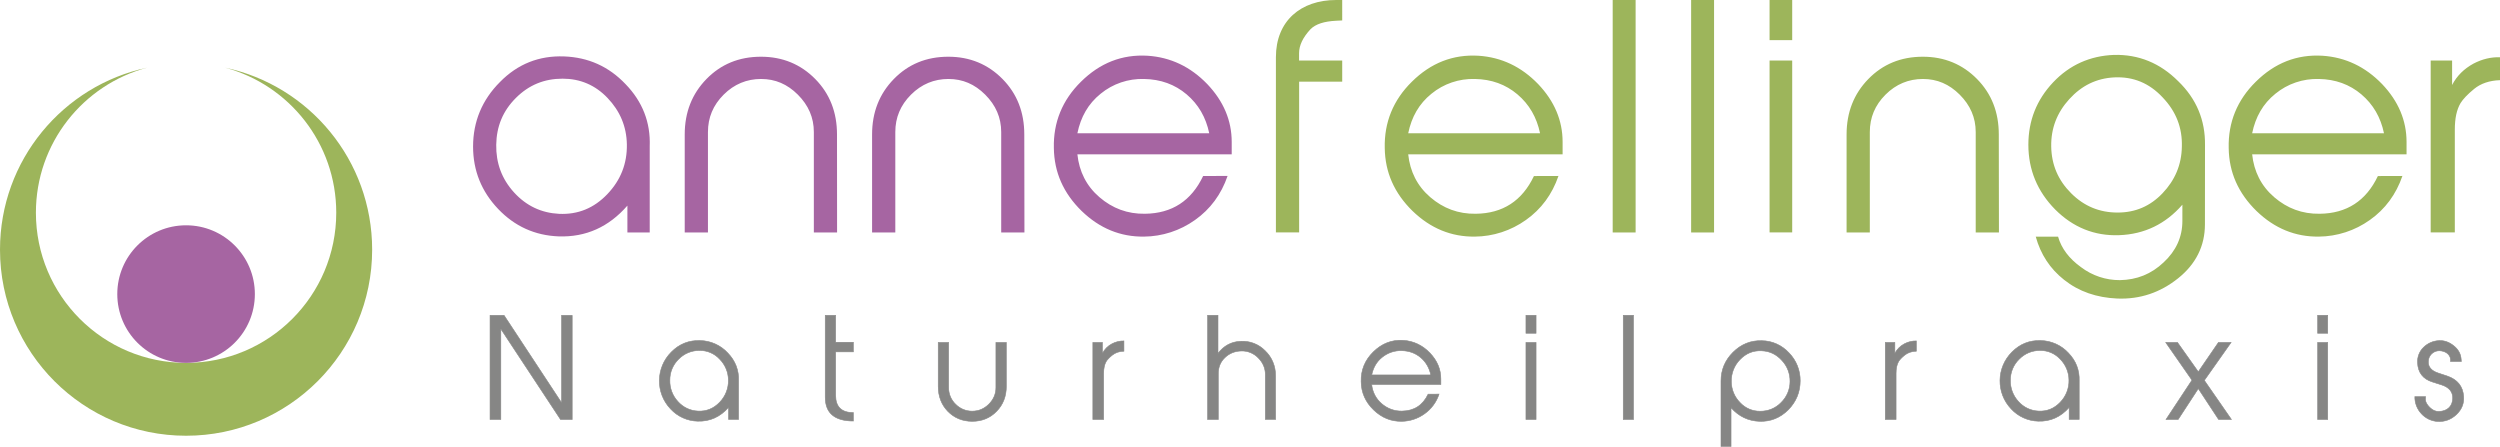 <?xml version="1.0" encoding="utf-8"?>
<!-- Generator: Adobe Illustrator 23.0.6, SVG Export Plug-In . SVG Version: 6.00 Build 0)  -->
<svg version="1.1" id="Layer_1" xmlns="http://www.w3.org/2000/svg" xmlns:xlink="http://www.w3.org/1999/xlink" x="0px" y="0px"
	 viewBox="0 0 3314.5 592.3" style="enable-background:new 0 0 3314.5 592.3;" xml:space="preserve">
<style type="text/css">
	.st0{fill:#9DB55B;}
	.st1{fill:#A665A2;}
	.st2{fill:#868685;}
	.st3{fill:none;stroke:#868685;stroke-width:0.75;stroke-miterlimit:7.351;}
</style>
<title>anne_fellinger_praxis_logo</title>
<g id="XMLID_71_">
	<path id="XMLID_70_" class="st0" d="M298.4,89.7c84.9,22.8,147.4,100.2,147.4,192.3c0,110-89.1,199.1-199.1,199.1
		S47.6,392,47.6,282c0-92.1,62.5-169.6,147.5-192.3C83.6,113.4,0,212.4,0,331c0,136.3,110.5,246.7,246.7,246.7
		S493.4,467.2,493.4,331C493.4,212.4,409.8,113.4,298.4,89.7z"/>
	<path id="XMLID_66_" class="st1" d="M337.9,389.9c0,50.4-40.8,91.2-91.2,91.2s-91.2-40.8-91.2-91.2s40.8-91.2,91.2-91.2
		S337.9,339.6,337.9,389.9L337.9,389.9"/>
	<path id="XMLID_52_" class="st0" d="M3254.6,171.9c0-14.8,2.4-26.4,7.6-35.2c3.2-5.2,9.2-11.6,18-18.8s20.4-11.2,34.4-11.6V75.9
		c-12-0.4-23.6,2.4-35.2,8.4c-12.4,6.8-22,16-28.4,28.4V80.3h-28.4v227.8h32V171.9z M2985.9,176.7c4.4-21.6,14.4-39.2,30.8-52.4
		c16.2-13.3,36.6-20.2,57.6-19.6c22,0.4,40.8,7.2,56.4,20.4s25.6,30.4,30,51.6H2985.9z M3152.6,233.4c-15.6,32.8-41.2,49.6-77.1,50
		c-23.2,0.4-43.2-7.2-60.4-22s-26.8-34-29.2-56.8h204.7v-16.4c0-28.4-10.8-54-32.4-76.7c-22.4-23.2-48.8-35.6-79.1-37.6
		c-34-2-63.2,9.6-88.3,34.4c-24.8,24.4-36.8,54-36,87.9c0.4,32.4,12.8,60,36.8,83.5c24,23.2,51.6,34.4,82.7,34
		c24.2-0.2,47.8-7.9,67.6-22c20.4-14.4,34.8-34,43.2-58.4L3152.6,233.4z M2807.5,281.8c-24,0-44.4-8.4-61.6-25.6s-26-37.6-26.4-62
		c-0.4-24,7.6-44.8,24-62.8s36-27.6,59.6-28.8c25.2-1.2,46.4,7.6,64,26.4c18,18.8,26.4,40.4,25.6,65.6c-0.4,24-9.2,44.4-25.6,61.6
		S2831.1,281.8,2807.5,281.8 M2923.4,192.3c0.4-32.8-11.2-61.2-35.6-84.7c-24-24-52.4-35.6-85.1-34.8c-31.6,1.2-58.8,13.2-80.7,36.4
		s-32.8,50.8-32.8,82.7c0,33.2,12,62,35.6,85.9c23.6,23.6,52,35.2,84.7,34c33.6-1.2,61.6-14.8,83.9-40.4V293
		c0,21.2-8.4,39.6-24.8,54.8c-16.4,15.6-35.6,23.2-58,23.6c-18.6,0.1-36.7-5.9-51.6-17.2c-15.6-11.2-26-24.8-30.4-40.4h-29.6
		c6.4,23.2,18.8,42.4,37.6,57.2c19.6,15.6,43.2,23.6,70.4,24.8c30.4,1.2,57.2-8,80.7-26.8s35.6-42.8,35.6-71.6L2923.4,192.3z
		 M2650,178.3c0-29.6-9.6-54-28.8-73.5s-43.2-29.6-71.9-29.6c-29.2,0-53.2,10-72.3,29.6s-28.8,44-28.8,73.5v129.9h30.8V175.1
		c0-19.2,6.8-35.6,20.8-49.6s30.8-20.8,49.6-20.8s34.8,6.8,48.8,20.8s21.2,30.4,21.2,49.6v133.1h30.8L2650,178.3z M2376.1,80.3h-30
		v227.8h30L2376.1,80.3z M2376.1,0h-30v53.2h30L2376.1,0z M2272.5,0h-30.4v308.2h30.4L2272.5,0z M2168.5,0h-30.4v308.2h30.4V0z
		 M1867,176.7c4.4-21.6,14.4-39.2,30.8-52.4c16.2-13.3,36.6-20.2,57.6-19.6c22,0.4,40.8,7.2,56.4,20.4s25.6,30.4,30,51.6H1867z
		 M2033.7,233.4c-15.6,32.8-41.2,49.6-77.1,50c-23.2,0.4-43.2-7.2-60.4-22s-26.8-34-29.2-56.8h204.7v-16.4c0-28.4-10.8-54-32.4-76.7
		c-22.4-23.2-48.8-35.6-79.1-37.6c-34-2-63.2,9.6-88.3,34.4c-24.8,24.4-36.8,54-36,87.9c0.4,32.4,12.8,60,36.8,83.5
		c24,23.2,51.6,34.4,82.7,34c24.2-0.2,47.8-7.9,67.6-22c20.4-14.4,34.8-34,43.2-58.4L2033.7,233.4z M1722.3,108.3h57.2v-28h-57.2
		v-9.6c0-10.8,5.2-21.2,15.2-32c6.8-6.8,18-10.4,34-11.2l8-0.4V0h-8c-46.8,0-79.9,27.6-79.9,75.9v232.2h30.8V108.3z"/>
	<path id="XMLID_45_" class="st1" d="M1428.4,176.7c4.4-21.6,14.4-39.2,30.8-52.4c16.2-13.3,36.6-20.2,57.6-19.6
		c22,0.4,40.8,7.2,56.4,20.4s25.6,30.4,30,51.6H1428.4z M1595.1,233.4c-15.6,32.8-41.2,49.6-77.1,50c-23.2,0.4-43.2-7.2-60.4-22
		s-26.8-34-29.2-56.8H1633v-16.4c0-28.4-10.8-54-32.4-76.7c-22.4-23.2-48.8-35.6-79.1-37.6c-34-2-63.2,9.6-88.3,34.4
		c-24.8,24.4-36.8,54-36,87.9c0.4,32.4,12.8,60,36.8,83.5c24,23.2,51.6,34.4,82.7,34c24.2-0.2,47.8-7.9,67.6-22
		c20.4-14.4,34.8-34,43.2-58.4H1595.1z M1358,178.3c0-29.6-9.6-54-28.8-73.5s-43.2-29.6-71.9-29.6c-29.2,0-53.2,10-72.3,29.6
		s-28.8,44-28.8,73.5v129.9h30.8V175.1c0-19.2,6.8-35.6,20.8-49.6s30.8-20.8,49.6-20.8s34.8,6.8,48.8,20.8s21.2,30.4,21.2,49.6
		v133.1h30.8L1358,178.3z M1109.7,178.3c0-29.6-9.6-54-28.8-73.5s-43.2-29.6-72-29.6c-29.2,0-53.2,10-72.3,29.6s-28.8,44-28.8,73.5
		v129.9h30.8V175.1c0-19.2,6.8-35.6,20.8-49.6s30.8-20.8,49.6-20.8c18.8,0,34.8,6.8,48.8,20.8s21.2,30.4,21.2,49.6v133.1h30.8
		L1109.7,178.3z M683.9,129.9c17.2-17.2,37.6-25.6,62-25.6c23.2,0,43.2,8.4,59.6,25.6s25.2,37.6,25.6,61.6c0.4,25.2-8,47.2-26,66
		c-17.6,18.4-38.8,27.2-64,26c-23.2-1.2-43.2-10.4-59.6-28.4s-24-39.2-23.6-63.2C658.3,167.5,666.7,147.1,683.9,129.9 M861.4,195.5
		v-1.6c1.2-31.6-9.6-59.2-32-82.3c-22.4-23.6-49.6-35.6-81.5-36.8c-33.2-1.2-61.6,10-85.1,34c-23.6,23.6-35.6,52.4-35.6,85.5
		c0,32,11.2,59.6,33.2,82.7s48.8,35.2,80.3,36.4c36,1.2,66.4-12.4,91.1-40.8v35.6h29.6L861.4,195.5z"/>
	<path id="XMLID_23_" class="st2" d="M3215.8,525.8h-14.2c-0.2,8.4,2.9,16.4,8.6,22.6c5.6,6.2,13.4,9.9,21.7,10.4
		c9.3,0.5,17.6-2.5,24.7-9.1c7.2-6.8,10.4-14.9,9.7-24c-0.9-13.4-8.2-22.6-21.9-27.2l-11.8-3.9c-9.1-3-13.6-8.2-13.1-15.6
		c0.2-7.8,6.6-13.9,14.3-14c7.9,0,15.1,4.8,15.1,12v2.3h14.3l-0.2-3c-0.5-7.2-3.8-13.1-9.9-17.9c-5.9-4.8-12.4-7.2-19.4-6.8
		c-7.8,0.3-15.1,3.5-20.6,9c-5.5,5.3-8.3,12.7-7.9,20.2c0.5,13.1,7.2,21.7,19.7,25.6l12,3.8c10,3.2,15.1,9.1,14.9,17.9
		c-0.2,5-1.6,9.1-4.7,12.2c-3.4,3.4-7.9,5-13.6,5.2c-4.3,0.2-8.4-1.6-12.2-5.4s-5.7-7.3-5.7-10.8L3215.8,525.8z M3086.1,454h-13.4
		v102.1h13.4V454z M3086.1,418h-13.4v23.8h13.4V418z M2922.5,504.3L2958,454h-16.8l-26.7,38.9l-27.6-38.9h-15.6l34.8,50l-34.4,52.1
		h16.1l26.7-40.9l26.9,40.9h17L2922.5,504.3z M2677,476.2c7.3-7.5,17.3-11.7,27.8-11.5c10.1-0.2,19.8,4,26.7,11.5
		c7.3,7.4,11.4,17.3,11.5,27.6c0.3,11-3.9,21.7-11.6,29.6c-7.9,8.2-17.4,12.2-28.7,11.6c-10.3-0.4-19.9-5-26.7-12.7
		c-7.1-7.7-10.9-17.8-10.6-28.3C2665.3,493.5,2669.5,483.5,2677,476.2 M2756.6,505.6v-0.7c0.5-14.2-4.3-26.5-14.3-36.9
		c-9.4-10.2-22.6-16.2-36.6-16.5c-14.9-0.5-27.6,4.5-38.2,15.2c-20.8,20.7-21.3,54.2-1.1,75.4c9.3,10.1,22.3,16,36,16.3
		c16.1,0.5,29.7-5.6,40.9-18.3v15.9h13.3L2756.6,505.6z M2513.8,495c0-6.6,1.1-11.8,3.4-15.8c1.4-2.3,4.1-5.2,8.1-8.4
		s9.1-5,15.4-5.2V452c-5.5-0.1-10.9,1.2-15.8,3.8c-5.4,2.8-9.9,7.3-12.7,12.7V454h-12.7v102.1h14.3L2513.8,495z M2362.4,477.8
		c7.2,7.6,11,17.7,10.8,28.1c0,10.5-4.3,20.5-11.8,27.8c-7.2,7.5-17.2,11.6-27.6,11.5c-10.2,0.2-20-4-26.9-11.5
		c-7.3-7.4-11.4-17.3-11.5-27.6c-0.3-10.9,3.8-21.6,11.5-29.4c8.1-8.4,17.6-12.2,28.8-11.6C2346.3,465.5,2355.1,469.8,2362.4,477.8
		 M2295,540.5c10.2,11.5,22.8,17.6,37.8,18.1c14.7,0.5,27.4-4.7,38-15.2c10.6-10.8,15.9-23.7,15.9-38.5c0.2-13.8-5.2-27.2-14.9-37.1
		c-9.3-10.1-22.3-16-36-16.1c-14.7-0.5-27.4,4.7-38.2,15.4c-10.6,10.6-15.9,23.3-15.9,38V592h13.3V540.5z M2165.7,418h-13.6v138.2
		h13.6V418z M2036.5,454h-13.4v102.1h13.4V454z M2036.5,418h-13.4v23.8h13.4V418z M1818.6,497.2c2-9.7,6.4-17.6,13.8-23.5
		c7.3-5.9,16.4-9.1,25.8-8.8c9.9,0.2,18.3,3.2,25.3,9.1c7,5.9,11.7,14.1,13.4,23.1H1818.6z M1893.4,522.6
		c-7,14.7-18.5,22.2-34.6,22.4c-9.9,0.3-19.6-3.3-27.1-9.9c-7.5-6.4-12.2-15.6-13.1-25.4h91.7v-7.3c0-12.7-4.8-24.2-14.5-34.4
		c-10-10.4-21.9-15.9-35.5-16.8c-15.2-0.9-28.3,4.3-39.6,15.4c-11.1,10.9-16.5,24.2-16.1,39.4c0.2,14.5,5.7,26.9,16.5,37.4
		c10.8,10.4,23.1,15.4,37.1,15.2c10.9-0.1,21.4-3.5,30.3-9.9c9.1-6.4,15.9-15.6,19.4-26.2L1893.4,522.6z M1691.1,498.1
		c0.2-12.5-4.8-24.5-13.8-33.1c-8.5-8.7-20.4-13.3-32.6-12.5c-12.2,0.5-22.2,5.9-29.9,16.1V418h-13.8v138.2h14.2v-60.6
		c0-8.8,2.9-15.9,8.8-21.5c5.9-5.7,13.3-8.6,21.9-8.8c8.4-0.2,16.4,3.1,22.2,9.1c6.3,6.3,9.5,13.6,9.5,22.2v59.5h13.6L1691.1,498.1z
		 M1463.2,495c0-6.6,1.1-11.8,3.4-15.8c1.4-2.3,4.1-5.2,8.1-8.4s9.1-5,15.4-5.2V452c-5.5-0.1-10.9,1.2-15.8,3.8
		c-5.4,2.8-9.9,7.3-12.7,12.7V454h-12.7v102.1h14.3L1463.2,495z M1334.2,454h-13.8v59.8c0,8.6-3.2,15.9-9.5,22.2
		c-6.3,6.1-13.4,9.1-21.9,9.1c-8.3,0.1-16.2-3.2-22-9.1c-6.1-5.8-9.4-13.8-9.3-22.2V454h-13.8v58.2c0,13.3,4.3,24.4,12.7,33.1
		c8.6,8.8,19.4,13.3,32.4,13.3s23.8-4.5,32.3-13.3c8.6-8.8,12.9-19.9,12.9-33.1L1334.2,454z M1131.4,547c-15.6,0-23.5-7.5-23.5-22.8
		v-57.7h23.5v-12.7h-23.5v-35.7h-13.8v108.4c0,21.1,12.4,31.7,37.3,31.7L1131.4,547z M899.7,476.2c7.3-7.5,17.3-11.7,27.8-11.5
		c10.1-0.2,19.8,4,26.7,11.5c7.3,7.4,11.4,17.3,11.5,27.6c0.3,11-3.9,21.7-11.6,29.6c-7.9,8.2-17.4,12.2-28.7,11.6
		c-10.3-0.4-19.9-5-26.7-12.7c-7.1-7.7-10.9-17.8-10.6-28.3C888,493.5,892.2,483.5,899.7,476.2 M979.2,505.6v-0.7
		c0.5-14.2-4.3-26.5-14.3-36.9c-9.4-10.2-22.6-16.2-36.6-16.5c-14.9-0.5-27.6,4.5-38.2,15.2c-20.8,20.7-21.3,54.2-1.1,75.4
		c9.3,10.1,22.3,16,36,16.3c16.1,0.5,29.7-5.6,40.9-18.3v15.9h13.3L979.2,505.6z M758.7,418.1h-14.2v115.8l-76.2-115.8h-18.6v138
		h14.3V436.1l79.2,120.1h15.4V418.1z"/>
	<path id="XMLID_1_" class="st3" d="M3215.8,525.8h-14.2c-0.2,8.4,2.9,16.4,8.6,22.6c5.6,6.2,13.4,9.9,21.7,10.4
		c9.3,0.5,17.6-2.5,24.7-9.1c7.2-6.8,10.4-14.9,9.7-24c-0.9-13.4-8.2-22.6-21.9-27.2l-11.8-3.9c-9.1-3-13.6-8.2-13.1-15.6
		c0.2-7.8,6.6-13.9,14.3-14c7.9,0,15.1,4.8,15.1,12v2.3h14.3l-0.2-3c-0.5-7.2-3.8-13.1-9.9-17.9c-5.9-4.8-12.4-7.2-19.4-6.8
		c-7.8,0.3-15.1,3.5-20.6,9c-5.5,5.3-8.3,12.7-7.9,20.2c0.5,13.1,7.2,21.7,19.7,25.6l12,3.8c10,3.2,15.1,9.1,14.9,17.9
		c-0.2,5-1.6,9.1-4.7,12.2c-3.4,3.4-7.9,5-13.6,5.2c-4.3,0.2-8.4-1.6-12.2-5.4s-5.7-7.3-5.7-10.8L3215.8,525.8z M3086.1,454h-13.4
		v102.1h13.4V454z M3086.1,418h-13.4v23.8h13.4V418z M2922.5,504.3L2958,454h-16.8l-26.7,38.9l-27.6-38.9h-15.6l34.8,50l-34.4,52.1
		h16.1l26.7-40.9l26.9,40.9h17L2922.5,504.3z M2677,476.2c7.3-7.5,17.3-11.7,27.8-11.5c10.1-0.2,19.8,4,26.7,11.5
		c7.3,7.4,11.4,17.3,11.5,27.6c0.3,11-3.9,21.7-11.6,29.6c-7.9,8.2-17.4,12.2-28.7,11.6c-10.3-0.4-19.9-5-26.7-12.7
		c-7.1-7.7-10.9-17.8-10.6-28.3C2665.3,493.5,2669.5,483.5,2677,476.2L2677,476.2z M2756.6,505.6v-0.7c0.5-14.2-4.3-26.5-14.3-36.9
		c-9.4-10.2-22.6-16.2-36.6-16.5c-14.9-0.5-27.6,4.5-38.2,15.2c-20.8,20.7-21.3,54.2-1.1,75.4c9.3,10.1,22.3,16,36,16.3
		c16.1,0.5,29.7-5.6,40.9-18.3v15.9h13.3L2756.6,505.6z M2513.8,495c0-6.6,1.1-11.8,3.4-15.8c1.4-2.3,4.1-5.2,8.1-8.4
		s9.1-5,15.4-5.2V452c-5.5-0.1-10.9,1.2-15.8,3.8c-5.4,2.8-9.9,7.3-12.7,12.7V454h-12.7v102.1h14.3L2513.8,495z M2362.4,477.8
		c7.2,7.6,11,17.7,10.8,28.1c0,10.5-4.3,20.5-11.8,27.8c-7.2,7.5-17.2,11.6-27.6,11.5c-10.2,0.2-20-4-26.9-11.5
		c-7.3-7.4-11.4-17.3-11.5-27.6c-0.3-10.9,3.8-21.6,11.5-29.4c8.1-8.4,17.6-12.2,28.8-11.6C2346.3,465.5,2355.1,469.8,2362.4,477.8
		L2362.4,477.8z M2295,540.5c10.2,11.5,22.8,17.6,37.8,18.1c14.7,0.5,27.4-4.7,38-15.2c10.6-10.8,15.9-23.7,15.9-38.5
		c0.2-13.8-5.2-27.2-14.9-37.1c-9.3-10.1-22.3-16-36-16.1c-14.7-0.5-27.4,4.7-38.2,15.4c-10.6,10.6-15.9,23.3-15.9,38V592h13.3
		V540.5z M2165.7,418h-13.6v138.2h13.6V418z M2036.5,454h-13.4v102.1h13.4V454z M2036.5,418h-13.4v23.8h13.4V418z M1818.6,497.2
		c2-9.7,6.4-17.6,13.8-23.5c7.3-5.9,16.4-9.1,25.8-8.8c9.9,0.2,18.3,3.2,25.3,9.1c7,5.9,11.7,14.1,13.4,23.1H1818.6z M1893.4,522.6
		c-7,14.7-18.5,22.2-34.6,22.4c-9.9,0.3-19.6-3.3-27.1-9.9c-7.5-6.4-12.2-15.6-13.1-25.4h91.7v-7.3c0-12.7-4.8-24.2-14.5-34.4
		c-10-10.4-21.9-15.9-35.5-16.8c-15.2-0.9-28.3,4.3-39.6,15.4c-11.1,10.9-16.5,24.2-16.1,39.4c0.2,14.5,5.7,26.9,16.5,37.4
		c10.8,10.4,23.1,15.4,37.1,15.2c10.9-0.1,21.4-3.5,30.3-9.9c9.1-6.4,15.9-15.6,19.4-26.2L1893.4,522.6z M1691.1,498.1
		c0.2-12.5-4.8-24.5-13.8-33.1c-8.5-8.7-20.4-13.3-32.6-12.5c-12.2,0.5-22.2,5.9-29.9,16.1V418h-13.8v138.2h14.2v-60.6
		c0-8.8,2.9-15.9,8.8-21.5c5.9-5.7,13.3-8.6,21.9-8.8c8.4-0.2,16.4,3.1,22.2,9.1c6.3,6.3,9.5,13.6,9.5,22.2v59.5h13.6L1691.1,498.1z
		 M1463.2,495c0-6.6,1.1-11.8,3.4-15.8c1.4-2.3,4.1-5.2,8.1-8.4s9.1-5,15.4-5.2V452c-5.5-0.1-10.9,1.2-15.8,3.8
		c-5.4,2.8-9.9,7.3-12.7,12.7V454h-12.7v102.1h14.3L1463.2,495z M1334.2,454h-13.8v59.8c0,8.6-3.2,15.9-9.5,22.2
		c-6.3,6.1-13.4,9.1-21.9,9.1c-8.3,0.1-16.2-3.2-22-9.1c-6.1-5.8-9.4-13.8-9.3-22.2V454h-13.8v58.2c0,13.3,4.3,24.4,12.7,33.1
		c8.6,8.8,19.4,13.3,32.4,13.3s23.8-4.5,32.3-13.3c8.6-8.8,12.9-19.9,12.9-33.1L1334.2,454z M1131.4,547c-15.6,0-23.5-7.5-23.5-22.8
		v-57.7h23.5v-12.7h-23.5v-35.7h-13.8v108.4c0,21.1,12.4,31.7,37.3,31.7L1131.4,547z M899.7,476.2c7.3-7.5,17.3-11.7,27.8-11.5
		c10.1-0.2,19.8,4,26.7,11.5c7.3,7.4,11.4,17.3,11.5,27.6c0.3,11-3.9,21.7-11.6,29.6c-7.9,8.2-17.4,12.2-28.7,11.6
		c-10.3-0.4-19.9-5-26.7-12.7c-7.1-7.7-10.9-17.8-10.6-28.3C888,493.5,892.2,483.5,899.7,476.2z M979.2,505.6v-0.7
		c0.5-14.2-4.3-26.5-14.3-36.9c-9.4-10.2-22.6-16.2-36.6-16.5c-14.9-0.5-27.6,4.5-38.2,15.2c-20.8,20.7-21.3,54.2-1.1,75.4
		c9.3,10.1,22.3,16,36,16.3c16.1,0.5,29.7-5.6,40.9-18.3v15.9h13.3L979.2,505.6z M758.7,418.1h-14.2v115.8l-76.2-115.8h-18.6v138
		h14.3V436.1l79.2,120.1h15.4V418.1z"/>
</g>
</svg>

